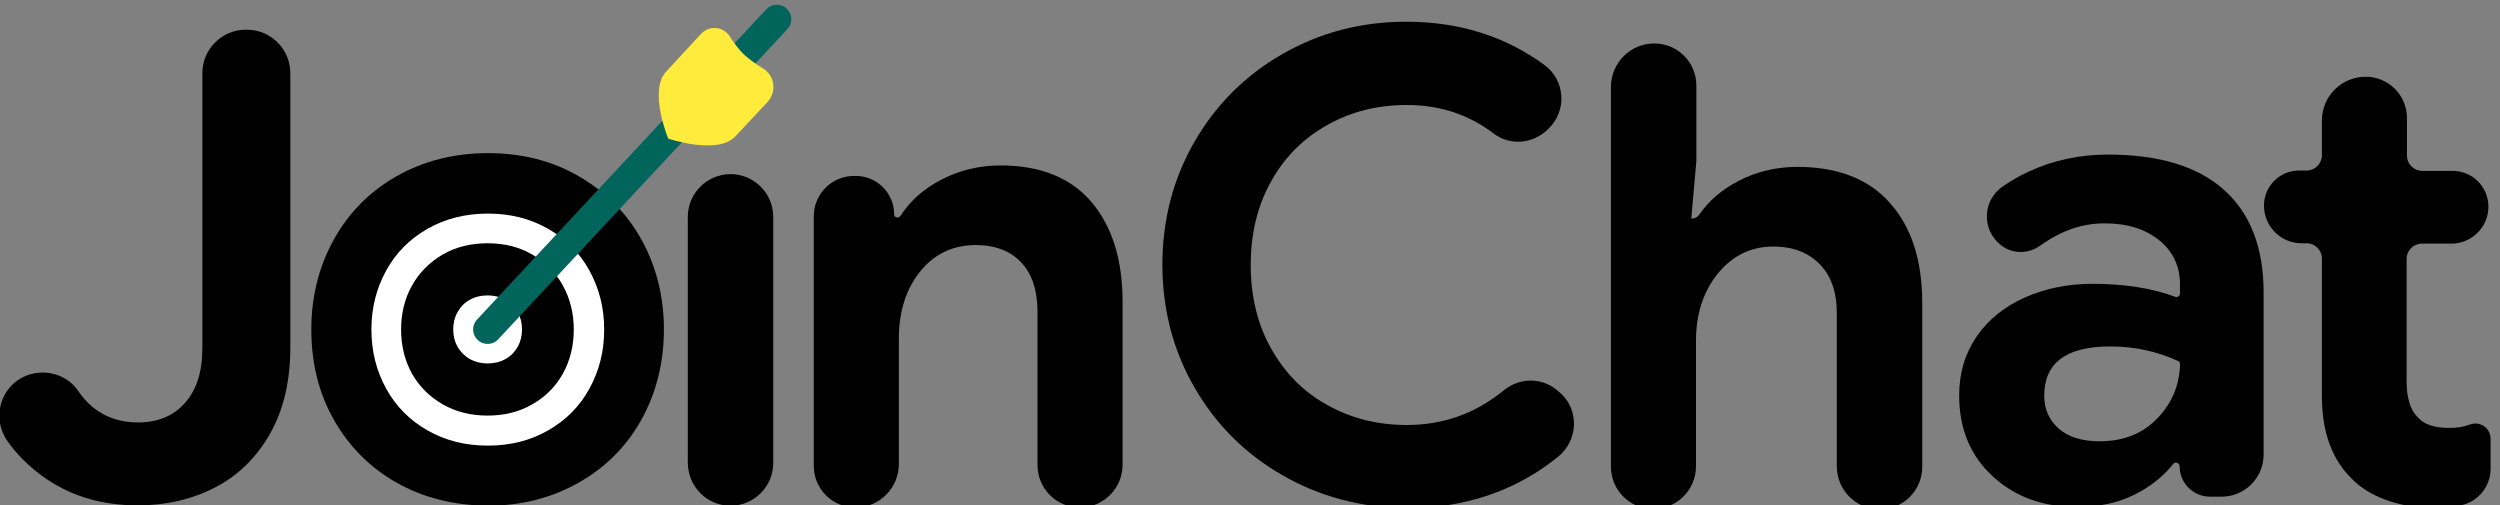 <?xml version="1.0" encoding="UTF-8"?> <svg xmlns="http://www.w3.org/2000/svg" xmlns:xlink="http://www.w3.org/1999/xlink" id="Слой_1" x="0px" y="0px" viewBox="0 0 690.6 139.5" style="enable-background:new 0 0 690.6 139.5;" xml:space="preserve"><rect x="0" y="0" width="690.6" height="139.5" fill="#808080" stroke="none"/> <style type="text/css"> .st0 { fill: #FFFFFF; } .st1 { fill: #FFEB3B; } .st2 { fill: none; stroke: #01655b; stroke-width: 8; stroke-linecap: round; stroke-miterlimit: 10; } </style> <g> <g> <path d="M11.4,131.3c-3.6-2.7-6.8-5.8-9.3-9.4c-4.5-6.3-2.1-15.2,5.1-18.1l0,0c5.2-2.1,11.3-0.4,14.4,4.2c1.1,1.6,2.4,3.1,3.8,4.3 c3.5,2.9,7.7,4.4,12.7,4.4c5.5,0,9.8-1.8,13-5.4c3.2-3.6,4.8-8.6,4.8-15.1v-76c0-6.6,5.4-12,12-12h0.3c6.6,0,12,5.4,12,12V96 c0,9.3-1.9,17.3-5.6,23.8c-3.7,6.5-8.7,11.5-15.1,14.8c-6.3,3.3-13.5,5-21.4,5C27.8,139.6,19,136.9,11.4,131.3z"></path> <path d="M109.5,133.3c-7.4-4.2-13.2-10.1-17.3-17.4C88,108.5,86,100.2,86,91c0-9.1,2.1-17.4,6.2-24.8c4.1-7.4,9.9-13.3,17.3-17.5 c7.4-4.2,15.9-6.4,25.3-6.4c9.3,0,17.7,2.1,25.1,6.4c7.4,4.3,13.2,10.1,17.3,17.5c4.1,7.4,6.2,15.7,6.2,24.8 c0,9.2-2.1,17.5-6.2,24.9s-9.9,13.2-17.3,17.4c-7.4,4.2-15.8,6.4-25.1,6.4C125.3,139.6,116.9,137.5,109.5,133.3z"></path> <path class="st0" d="M118.1,118.9c-4.9-2.8-8.7-6.6-11.4-11.5c-2.7-4.9-4.1-10.3-4.1-16.4c0-6,1.4-11.4,4.1-16.3 c2.7-4.9,6.5-8.7,11.4-11.5c4.9-2.8,10.5-4.2,16.7-4.2c6.2,0,11.7,1.4,16.6,4.2c4.9,2.8,8.7,6.6,11.4,11.5 c2.7,4.9,4.1,10.3,4.1,16.3c0,6.1-1.4,11.5-4.1,16.4c-2.7,4.9-6.5,8.7-11.4,11.5c-4.9,2.8-10.4,4.2-16.6,4.2 C128.5,123.1,123,121.7,118.1,118.9z"></path> <path d="M122.3,111.7c-3.6-2.1-6.5-4.9-8.5-8.5c-2-3.6-3-7.7-3-12.2c0-4.5,1-8.5,3-12.1c2-3.6,4.9-6.5,8.5-8.6 c3.6-2.1,7.8-3.1,12.4-3.1c4.6,0,8.7,1,12.3,3.1c3.6,2.1,6.5,4.9,8.5,8.6c2,3.6,3,7.7,3,12.1c0,4.5-1,8.6-3,12.2 c-2,3.6-4.9,6.5-8.5,8.5c-3.6,2.1-7.7,3.1-12.3,3.1C130.1,114.8,126,113.8,122.3,111.7z"></path> <path class="st0" d="M129.8,99.2c-1.4-0.8-2.6-2-3.4-3.4c-0.8-1.4-1.2-3-1.2-4.8c0-1.8,0.4-3.4,1.2-4.8c0.8-1.4,1.9-2.6,3.4-3.4 c1.4-0.8,3.1-1.2,4.9-1.2c1.8,0,3.4,0.4,4.9,1.2c1.4,0.8,2.6,2,3.4,3.4c0.8,1.4,1.2,3,1.2,4.8c0,1.8-0.4,3.4-1.2,4.8 s-1.9,2.6-3.4,3.4c-1.4,0.8-3.1,1.2-4.9,1.2C132.9,100.4,131.3,100,129.8,99.2z"></path> <g> <path d="M201.8,139.7L201.8,139.7c6.5,0,11.8-5.3,11.8-11.8v-68c0-6.5-5.3-11.8-11.8-11.8h0c-6.5,0-11.8,5.3-11.8,11.8v68 C190.1,134.5,195.3,139.7,201.8,139.7z"></path> </g> <path d="M235.9,48.6h0.5c5.8,0,10.6,4.7,10.6,10.6v0c0,0.5,0.4,0.9,0.9,0.9l0,0c0.3,0,0.6-0.2,0.8-0.4c2.7-4.2,6.5-7.6,11.4-10.1 c5-2.6,10.5-3.9,16.3-3.9c11,0,19.4,3.4,25.1,10.1c5.7,6.7,8.6,15.9,8.6,27.5v45.1c0,6.5-5.3,11.8-11.8,11.8h0 c-6.5,0-11.7-5.3-11.7-11.7V86.1c0-5.9-1.5-10.4-4.5-13.6c-3-3.2-7.2-4.8-12.6-4.8c-6.3,0-11.5,2.5-15.4,7.4 c-3.9,4.9-5.8,11.1-5.8,18.5v34.6c0,6.6-5.4,12-12,12h0c-6.3,0-11.5-5.1-11.5-11.5v-69C224.8,53.6,229.8,48.6,235.9,48.6z"></path> <path d="M354.3,131.3c-10.3-5.9-18.4-14-24.3-24.2c-5.9-10.2-8.9-21.6-8.9-34c0-12.4,3-23.8,8.9-34s14-18.3,24.3-24.2 c10.3-5.9,21.7-8.9,34.1-8.9c14.7,0,27.4,4,38.3,12c5.7,4.2,6.2,12.6,1.1,17.5l-0.4,0.4c-4.1,3.9-10.4,4.4-14.9,0.9 c-6.9-5.2-14.8-7.8-23.9-7.8c-8,0-15.3,1.8-21.9,5.5c-6.6,3.7-11.8,8.8-15.5,15.5c-3.8,6.7-5.7,14.4-5.7,23.2 c0,8.7,1.9,16.5,5.7,23.2c3.8,6.7,8.9,11.9,15.5,15.5c6.6,3.7,13.9,5.5,21.9,5.5c10.1,0,19-3.2,26.7-9.5 c4.6-3.8,11.1-3.7,15.4,0.4l0.5,0.4c5.1,4.8,4.7,12.9-0.7,17.4c-4.1,3.3-8.5,6.1-13.3,8.3c-8.7,4-18.3,6-28.8,6 C375.9,140.2,364.6,137.2,354.3,131.3z"></path> <path d="M457,12L457,12c6.4,0,11.6,5.2,11.6,11.6v20.7c0,0.1,0,0.2,0,0.2l-1.4,15.9l0,0c0.9,0,1.7-0.4,2.2-1.1 c2.6-3.8,6.2-6.9,10.8-9.3c5-2.6,10.5-3.9,16.3-3.9c11.1,0,19.7,3.3,25.6,10c5.9,6.6,8.9,15.8,8.9,27.6v45.3 c0,6.4-5.2,11.7-11.7,11.7l0,0c-6.6,0-11.9-5.3-11.9-11.9V86.5c0-5.9-1.6-10.4-4.8-13.6c-3.2-3.2-7.4-4.8-12.7-4.8 c-6.2,0-11.3,2.5-15.4,7.5c-4,5-6,11.2-6,18.5v34.7c0,6.5-5.3,11.8-11.8,11.8l0,0c-6.5,0-11.7-5.2-11.7-11.7v-105 C445.1,17.3,450.4,12,457,12z"></path> <path d="M550.5,131.6c-6.2-5.7-9.3-13.1-9.3-22.4c0-6.1,1.6-11.5,4.8-16.2s7.7-8.3,13.3-10.8c5.6-2.5,11.9-3.8,18.7-3.8 c8.8,0,16.5,1.2,22.9,3.6c0.6,0.2,1.3-0.2,1.3-0.9v-2.5c0-5-1.9-9.1-5.7-12.2c-3.8-3.1-8.8-4.7-15.2-4.7c-4.3,0-8.5,1-12.5,3 c-1.8,0.9-3.4,1.9-5,3c-3.3,2.5-7.8,2.6-11.1,0l0,0c-5.3-4.2-5.1-12.2,0.4-16.1c2.3-1.6,4.7-3,7.3-4.2c6.7-3.1,14-4.7,21.9-4.7 c14,0,24.7,3.2,32,9.7c7.3,6.5,11,15.9,11,28.4v44.8c0,6.4-5.2,11.6-11.6,11.6h-3.2c-4.6,0-8.4-3.7-8.4-8.4v0c0-0.5-0.4-1-1-1l0,0 c-0.3,0-0.6,0.1-0.8,0.4c-2.7,3.4-6.2,6.2-10.6,8.4c-4.5,2.3-9.7,3.4-15.5,3.4C564.6,140.2,556.7,137.3,550.5,131.6z M596.2,115.3 c3.9-4.2,5.9-9.1,6-14.7c0-0.4-0.2-0.8-0.6-0.9c-5.9-2.7-12.1-4-18.6-4c-12.2,0-18.3,4.5-18.3,13.6c0,3.7,1.3,6.7,4,9.1 c2.6,2.3,6.4,3.5,11.3,3.5C586.7,121.9,592.1,119.7,596.2,115.3z"></path> <path d="M659.1,138.1c-3.8-1.4-6.9-3.3-9.3-5.7c-5.6-5.4-8.4-13-8.4-23v-38c0-2.3-1.9-4.2-4.2-4.2h-1.4c-5.8,0-10.4-4.7-10.4-10.4 v0c0-5.3,4.3-9.7,9.7-9.7h2.1c2.3,0,4.2-1.9,4.2-4.2v-9.6c0-6.7,5.4-12.1,12.1-12.1l0,0c6.3,0,11.4,5.1,11.4,11.4V43 c0,2.3,1.9,4.2,4.2,4.2h8.4c5.5,0,9.9,4.4,9.9,9.9v0c0,5.6-4.6,10.2-10.2,10.2H669c-2.3,0-4.2,1.9-4.2,4.2v33.7 c0,4.7,1,8,3.1,10.1c1.7,1.9,4.5,2.9,8.6,2.9c2.3,0,4.2-0.3,5.7-0.9v0c2.8-1.1,5.8,0.9,5.8,3.9v8.3c0,4.9-3.5,9.2-8.3,10.1 c-2.6,0.5-5.3,0.7-8,0.7C667.1,140.2,662.9,139.5,659.1,138.1z"></path> </g> <line class="st1" x1="200.1" y1="20.8" x2="200.1" y2="20.8"></line> <line class="st2" x1="134.7" y1="91" x2="214.6" y2="5.3"></line> <path class="st1" d="M205.9,15.4c-1.8-1.6-3.1-3.5-4.2-5.2c-1.8-2.9-5.7-3.3-8-0.9L184,19.8c-4.9,5.3,0.6,18.5,0.6,18.5h0 c0,0,13.6,4.6,18.5-0.6l8.9-9.5c2.7-2.9,2-7.5-1.4-9.4C209,17.8,207.4,16.7,205.9,15.4z"></path> </g> </svg> 